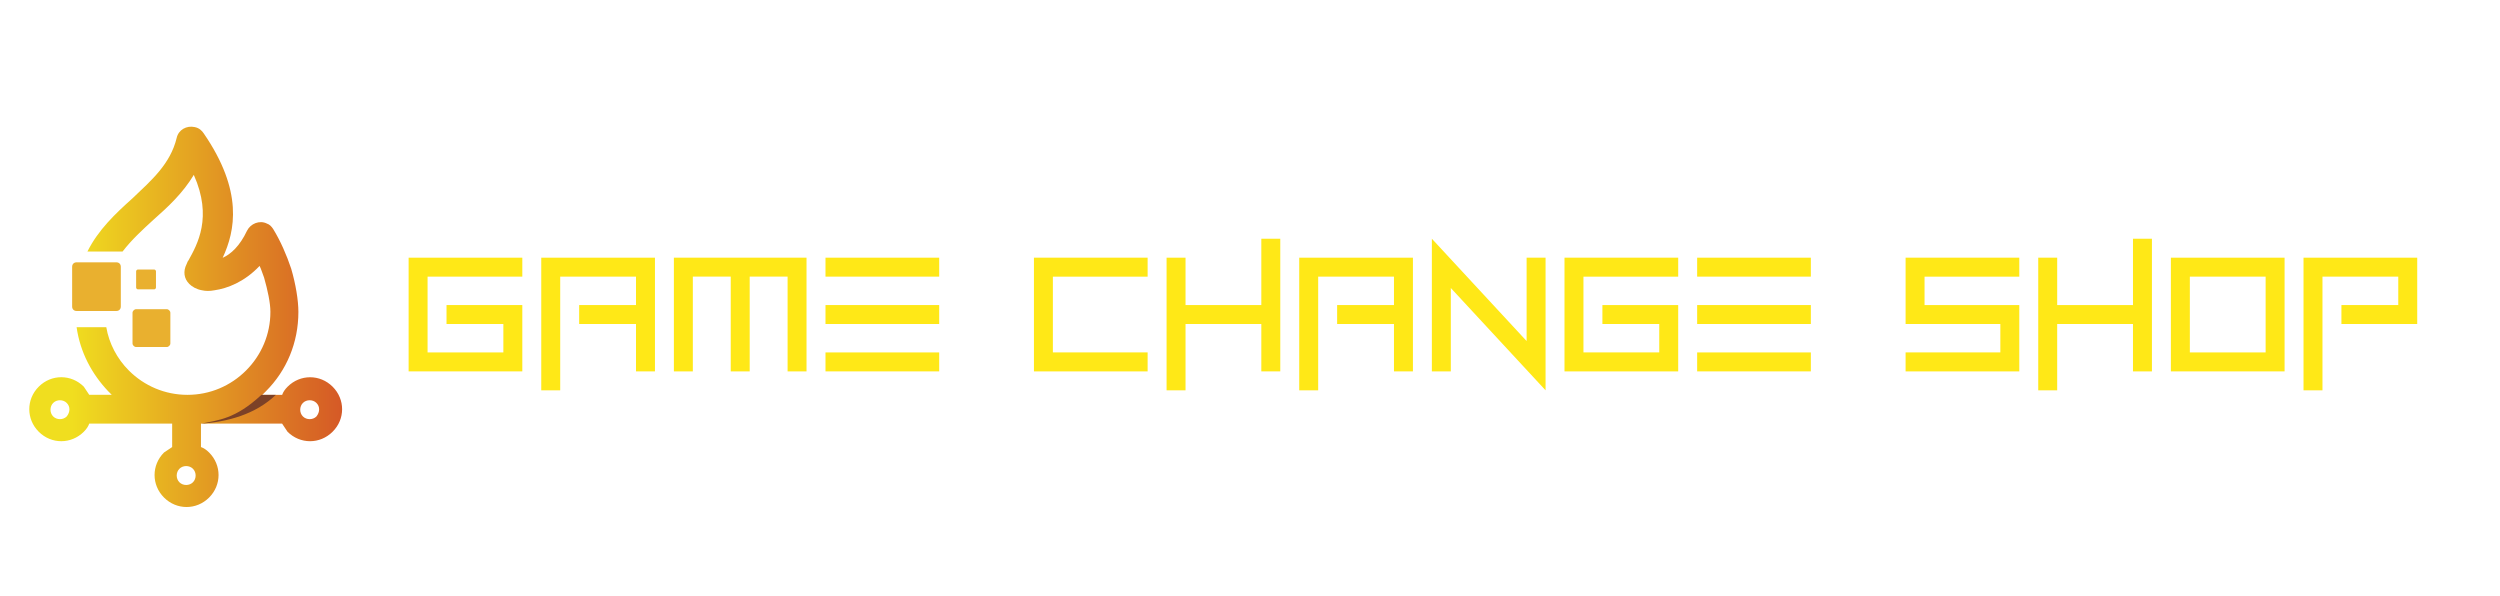 <?xml version="1.0" encoding="utf-8"?>
<!-- Generator: Adobe Illustrator 24.3.0, SVG Export Plug-In . SVG Version: 6.00 Build 0)  -->
<svg version="1.1" xmlns="http://www.w3.org/2000/svg" xmlns:xlink="http://www.w3.org/1999/xlink" x="0px" y="0px"
	 viewBox="0 0 226.5 54" enable-background="new 0 0 226.5 54" xml:space="preserve">
<g id="Слой_2">
</g>
<g id="Слой_1">
</g>
<g id="Слой_3">
	<g>
		<path fill="#FFE817" d="M47.322,23.346v1.717h-8.584v6.867h6.867v-2.575h-5.15v-1.717h6.867v6.009H37.021V23.346H47.322z"/>
		<path fill="#FFE817" d="M50.755,35.364h-1.717V23.346h10.301v10.301h-1.717v-4.292h-5.15v-1.717h5.15v-2.575h-6.867V35.364z"/>
		<path fill="#FFE817" d="M73.073,33.647h-1.717v-8.584h-3.434v8.584h-1.717v-8.584h-3.434v8.584h-1.717V23.346h12.017V33.647z"/>
		<path fill="#FFE817" d="M85.091,25.063H74.79v-1.717h10.301V25.063z M85.091,29.355H74.79v-1.717h10.301V29.355z M85.091,33.647
			H74.79V31.93h10.301V33.647z"/>
		<path fill="#FFE817" d="M103.975,23.346v1.717h-8.584v6.867h8.584v1.717H93.675V23.346H103.975z"/>
		<path fill="#FFE817" d="M115.993,33.647h-1.717v-4.292h-6.867v6.009h-1.717V23.346h1.717v4.292h6.867v-6.009h1.717V33.647z"/>
		<path fill="#FFE817" d="M119.427,35.364h-1.717V23.346h10.301v10.301h-1.717v-4.292h-5.15v-1.717h5.15v-2.575h-6.867V35.364z"/>
		<path fill="#FFE817" d="M131.444,26.093v7.554h-1.717V21.629l8.584,9.271v-7.554h1.717v12.017L131.444,26.093z"/>
		<path fill="#FFE817" d="M152.045,23.346v1.717h-8.584v6.867h6.867v-2.575h-5.15v-1.717h6.867v6.009h-10.301V23.346H152.045z"/>
		<path fill="#FFE817" d="M164.063,25.063h-10.301v-1.717h10.301V25.063z M164.063,29.355h-10.301v-1.717h10.301V29.355z
			 M164.063,33.647h-10.301V31.93h10.301V33.647z"/>
		<path fill="#FFE817" d="M182.948,23.346v1.717h-8.584v2.575h8.584v6.009h-10.301V31.93h8.584v-2.575h-8.584v-6.009H182.948z"/>
		<path fill="#FFE817" d="M194.965,33.647h-1.717v-4.292h-6.867v6.009h-1.717V23.346h1.717v4.292h6.867v-6.009h1.717V33.647z"/>
		<path fill="#FFE817" d="M196.682,23.346h10.301v10.301h-10.301V23.346z M198.399,25.063v6.867h6.867v-6.867H198.399z"/>
		<path fill="#FFE817" d="M210.416,25.063v10.301h-1.717V23.346H219v6.009h-6.867v-1.717h5.15v-2.575H210.416z"/>
	</g>
	<path fill-rule="evenodd" clip-rule="evenodd" fill="#E9B02F" d="M6.944,28.176h3.594c0.245,0,0.408-0.164,0.408-0.408v-3.594
		c0-0.245-0.164-0.408-0.408-0.408H6.944c-0.245,0-0.408,0.164-0.408,0.408v3.594C6.534,28.012,6.699,28.176,6.944,28.176z"/>
	<path fill-rule="evenodd" clip-rule="evenodd" fill="#E9B02F" d="M12.497,26.216h1.47c0.081,0,0.164-0.081,0.164-0.164v-1.47
		c0-0.081-0.081-0.164-0.164-0.164h-1.47c-0.081,0-0.164,0.081-0.164,0.164v1.47C12.334,26.134,12.416,26.216,12.497,26.216z"/>
	
		<linearGradient id="SVGID_1_" gradientUnits="userSpaceOnUse" x1="-8002.949" y1="-30656.934" x2="-7948.198" y2="-30656.934" gradientTransform="matrix(0.518 0 0 0.518 4152.05 15924.326)">
		<stop  offset="0" style="stop-color:#F0DE1F"/>
		<stop  offset="1" style="stop-color:#D14427"/>
	</linearGradient>
	<path fill-rule="evenodd" clip-rule="evenodd" fill="url(#SVGID_1_)" d="M30.138,35.036c-1.143-1.143-2.94-1.143-4.083,0
		c-0.245,0.245-0.408,0.491-0.491,0.736h-1.796c0.081-0.081,0.245-0.245,0.326-0.326c1.879-1.879,2.94-4.409,2.94-7.187
		c0-1.062-0.245-2.532-0.653-3.921c-0.408-1.225-0.979-2.532-1.634-3.594c-0.164-0.245-0.326-0.408-0.572-0.491
		c-0.653-0.326-1.47,0-1.796,0.653c-0.653,1.389-1.47,2.125-2.206,2.451c1.143-2.451,1.879-6.043-1.715-11.272
		c-0.164-0.245-0.408-0.491-0.817-0.572c-0.736-0.164-1.47,0.245-1.634,0.981c-0.572,2.368-2.287,3.84-4.002,5.472
		c-1.551,1.389-3.104,2.858-4.083,4.819h3.185c0.817-1.062,1.796-1.96,2.777-2.858c1.389-1.225,2.694-2.451,3.675-4.083
		c1.715,3.84,0.326,6.289-0.491,7.759c-0.081,0.081-0.081,0.164-0.164,0.326c-0.326,0.653-0.245,1.308,0.245,1.796
		c0.245,0.245,0.653,0.491,1.143,0.572c0.326,0.081,0.736,0.081,1.143,0c1.143-0.164,2.694-0.736,4.083-2.206
		c0.164,0.326,0.245,0.653,0.408,1.062c0.326,1.143,0.572,2.287,0.572,3.104c0,2.042-0.817,3.921-2.206,5.309
		c-1.389,1.389-3.266,2.206-5.31,2.206s-3.921-0.817-5.31-2.206c-1.062-1.062-1.796-2.451-2.042-3.921H6.94
		c0.326,2.287,1.389,4.247,2.858,5.798c0.081,0.081,0.245,0.245,0.326,0.326H8.084c-0.164-0.245-0.326-0.491-0.491-0.736
		c-1.143-1.143-2.94-1.143-4.083,0c-1.143,1.143-1.143,2.94,0,4.083c1.143,1.143,2.94,1.143,4.083,0
		c0.245-0.245,0.408-0.491,0.491-0.736h7.513v2.125c-0.245,0.164-0.491,0.326-0.736,0.491c-1.143,1.143-1.143,2.94,0,4.083
		c1.143,1.143,2.94,1.143,4.083,0c1.143-1.143,1.143-2.94,0-4.083c-0.245-0.245-0.491-0.408-0.736-0.491v-2.125h7.351
		c0.164,0.245,0.326,0.491,0.491,0.736c1.143,1.143,2.94,1.143,4.083,0C31.282,37.978,31.282,36.18,30.138,35.036z M6.044,37.731
		c-0.326,0.326-0.898,0.326-1.225,0c-0.326-0.326-0.326-0.898,0-1.225c0.326-0.326,0.898-0.326,1.225,0
		C6.372,36.833,6.372,37.323,6.044,37.731z M17.48,43.695c-0.326,0.326-0.898,0.326-1.225,0s-0.326-0.898,0-1.225
		s0.898-0.326,1.225,0C17.806,42.797,17.806,43.367,17.48,43.695z M28.669,37.731c-0.326,0.326-0.898,0.326-1.225,0
		c-0.326-0.326-0.326-0.898,0-1.225c0.326-0.326,0.898-0.326,1.225,0S28.995,37.323,28.669,37.731z"/>
	<path fill-rule="evenodd" clip-rule="evenodd" fill="#E9B02F" d="M12.006,28.338v2.777c0,0.164,0.164,0.326,0.326,0.326h2.777
		c0.164,0,0.326-0.164,0.326-0.326v-2.777c0-0.164-0.164-0.326-0.326-0.326h-2.777C12.17,28.012,12.006,28.176,12.006,28.338z"/>
	<path fill-rule="evenodd" clip-rule="evenodd" fill="#7C4127" d="M18.214,38.386c2.368-0.164,4.9-0.817,6.779-2.613h-1.308
		C21.318,37.978,19.767,38.059,18.214,38.386z"/>
</g>
</svg>
